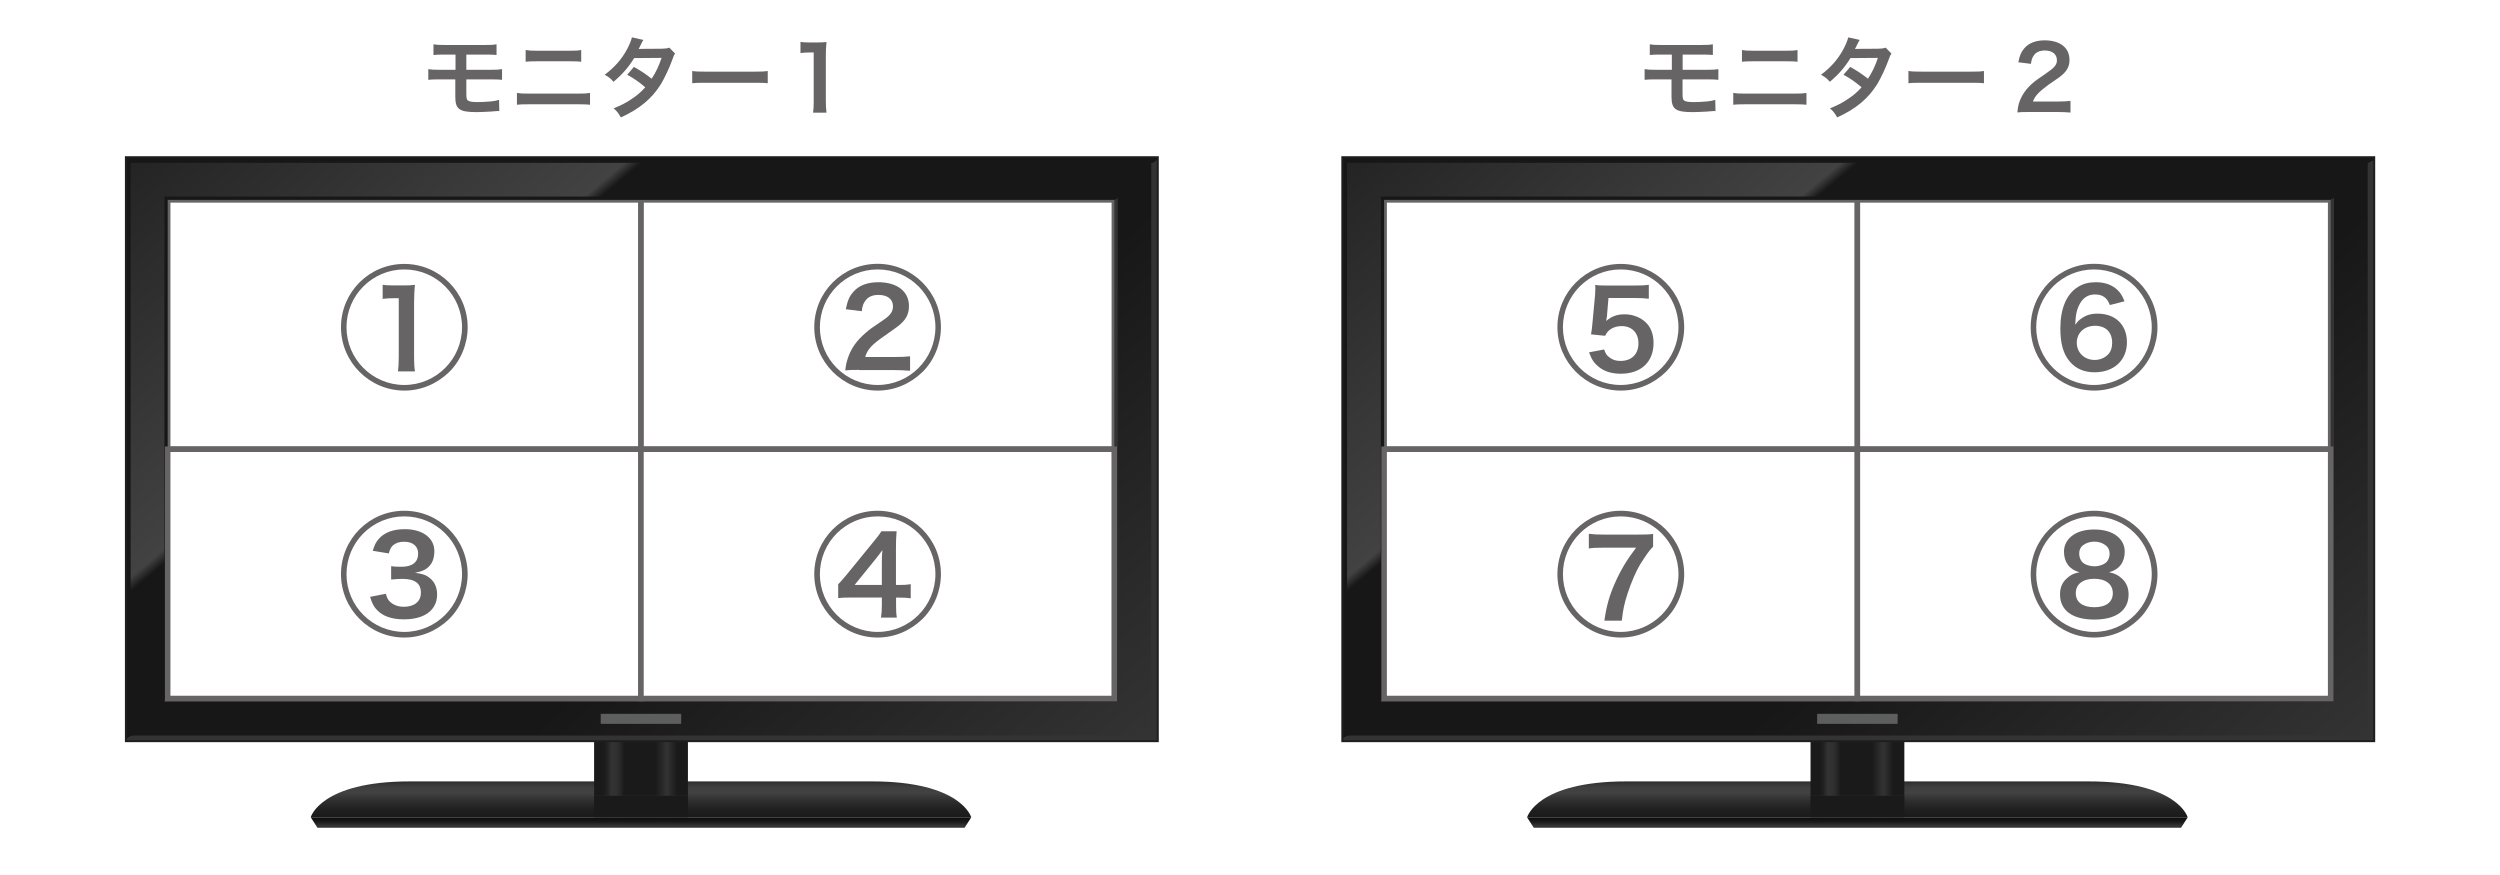 <?xml version="1.0" encoding="utf-8"?>
<!-- Generator: Adobe Illustrator 25.4.1, SVG Export Plug-In . SVG Version: 6.00 Build 0)  -->
<svg version="1.1" id="レイヤー_1" xmlns="http://www.w3.org/2000/svg" xmlns:xlink="http://www.w3.org/1999/xlink" x="0px"
	 y="0px" viewBox="0 0 226.77 79.37" style="enable-background:new 0 0 226.77 79.37;" xml:space="preserve">
<style type="text/css">
	.st0{fill:url(#SVGID_1_);}
	.st1{fill:url(#SVGID_00000121983337300059014280000007886668964713883273_);}
	.st2{fill:url(#SVGID_00000106149661005348370690000015766644141911189382_);}
	.st3{opacity:0.3;fill:url(#SVGID_00000057149362660720853600000002278498691604524467_);}
	.st4{filter:url(#Adobe_OpacityMaskFilter);}
	.st5{filter:url(#Adobe_OpacityMaskFilter_00000054972879125773829250000006740207563636885632_);}
	
		.st6{mask:url(#SVGID_00000086661580305050522050000006962474046068874890_);fill:url(#SVGID_00000178204567178190325710000003947761398024037310_);}
	.st7{fill:url(#SVGID_00000145025195010370386000000007235824718661175962_);}
	.st8{fill:#2D2D2D;}
	.st9{fill:#1E1E1E;}
	.st10{fill:url(#SVGID_00000092414731811819921610000003508732133756204974_);}
	.st11{fill:url(#SVGID_00000161618848298751640620000005176032998798743958_);}
	.st12{fill:#FFFFFF;stroke:#666464;stroke-width:0.5;stroke-miterlimit:10;}
	.st13{fill:url(#SVGID_00000163761094139848167880000016331138581910144936_);}
	.st14{fill:#5D5E5E;}
	.st15{fill:#666464;}
	.st16{fill:url(#SVGID_00000035528173521817368540000000545171468215014279_);}
	.st17{fill:url(#SVGID_00000065769292262085621230000012524867626712967612_);}
	.st18{fill:url(#SVGID_00000004537610355913513670000010954200383809337988_);}
	.st19{opacity:0.3;fill:url(#SVGID_00000139278063734096588080000014582558761713384871_);}
	.st20{filter:url(#Adobe_OpacityMaskFilter_00000176750979432450298090000004655855036556283538_);}
	.st21{filter:url(#Adobe_OpacityMaskFilter_00000006683819060303218360000016746271170616201403_);}
	
		.st22{mask:url(#SVGID_00000003823489272603831840000004980555882642669221_);fill:url(#SVGID_00000152957762535884873560000000795966134116787083_);}
	.st23{fill:url(#SVGID_00000058577952333933470440000004311585672995026358_);}
	.st24{fill:url(#SVGID_00000113353761318187366550000007428191112020216716_);}
	.st25{fill:url(#SVGID_00000099658233427249364610000012812288452592888717_);}
	.st26{fill:url(#SVGID_00000039120690149512033340000012427893575295509901_);}
	.st27{fill:none;stroke:#FFFFFF;stroke-width:2;stroke-linejoin:round;}
</style>
<g>
	<g>
		<linearGradient id="SVGID_1_" gradientUnits="userSpaceOnUse" x1="58.145" y1="74.137" x2="58.145" y2="70.877">
			<stop  offset="0" style="stop-color:#1A1A1A"/>
			<stop  offset="0.204" style="stop-color:#1F1F1F"/>
			<stop  offset="0.454" style="stop-color:#2E2E2E"/>
			<stop  offset="0.686" style="stop-color:#424242"/>
			<stop  offset="0.826" style="stop-color:#3F3F3F"/>
			<stop  offset="0.935" style="stop-color:#353535"/>
			<stop  offset="1" style="stop-color:#2B2B2B"/>
		</linearGradient>
		<path class="st0" d="M79.11,70.88c-2.75,0-4.39,0-20.97,0s-18.22,0-20.97,0c-8.12,0-8.99,3.26-8.99,3.26h29.96H88.1
			C88.1,74.14,87.23,70.88,79.11,70.88z"/>
		
			<linearGradient id="SVGID_00000039844533541992228100000016713039697455408807_" gradientUnits="userSpaceOnUse" x1="58.145" y1="75.082" x2="58.145" y2="74.137">
			<stop  offset="0.216" style="stop-color:#333333"/>
			<stop  offset="0.563" style="stop-color:#1A1A1A"/>
			<stop  offset="1" style="stop-color:#0A0A0A"/>
		</linearGradient>
		<polygon style="fill:url(#SVGID_00000039844533541992228100000016713039697455408807_);" points="88.1,74.14 28.19,74.14 
			28.79,75.08 87.5,75.08 		"/>
		
			<linearGradient id="SVGID_00000046331426615320738220000016752204467723947694_" gradientUnits="userSpaceOnUse" x1="53.892" y1="64.129" x2="62.398" y2="64.129">
			<stop  offset="0.096" style="stop-color:#1A1A1A"/>
			<stop  offset="0.13" style="stop-color:#1F1F1F"/>
			<stop  offset="0.172" style="stop-color:#2E2E2E"/>
			<stop  offset="0.183" style="stop-color:#333333"/>
			<stop  offset="0.241" style="stop-color:#303030"/>
			<stop  offset="0.286" style="stop-color:#262626"/>
			<stop  offset="0.319" style="stop-color:#1A1A1A"/>
			<stop  offset="0.656" style="stop-color:#1A1A1A"/>
			<stop  offset="0.776" style="stop-color:#333333"/>
			<stop  offset="0.884" style="stop-color:#1A1A1A"/>
		</linearGradient>
		
			<rect x="53.89" y="56.07" style="fill:url(#SVGID_00000046331426615320738220000016752204467723947694_);" width="8.51" height="16.11"/>
		
			<linearGradient id="SVGID_00000022560489081325580050000018119958921546152859_" gradientUnits="userSpaceOnUse" x1="53.892" y1="4064.413" x2="62.398" y2="4064.413" gradientTransform="matrix(1 0 0 -0.121 0 565.768)">
			<stop  offset="0.096" style="stop-color:#1A1A1A"/>
			<stop  offset="0.13" style="stop-color:#1F1F1F"/>
			<stop  offset="0.172" style="stop-color:#2E2E2E"/>
			<stop  offset="0.183" style="stop-color:#333333"/>
			<stop  offset="0.241" style="stop-color:#303030"/>
			<stop  offset="0.286" style="stop-color:#262626"/>
			<stop  offset="0.319" style="stop-color:#1A1A1A"/>
			<stop  offset="0.656" style="stop-color:#1A1A1A"/>
			<stop  offset="0.776" style="stop-color:#333333"/>
			<stop  offset="0.884" style="stop-color:#1A1A1A"/>
		</linearGradient>
		
			<rect x="53.89" y="72.18" style="opacity:0.3;fill:url(#SVGID_00000022560489081325580050000018119958921546152859_);" width="8.51" height="1.95"/>
		<defs>
			<filter id="Adobe_OpacityMaskFilter" filterUnits="userSpaceOnUse" x="53.89" y="72.18" width="8.51" height="1.95">
				<feFlood  style="flood-color:white;flood-opacity:1" result="back"/>
				<feBlend  in="SourceGraphic" in2="back" mode="normal"/>
			</filter>
		</defs>
		
			<mask maskUnits="userSpaceOnUse" x="53.89" y="72.18" width="8.51" height="1.95" id="SVGID_00000085246240659331924840000015377421170467806865_">
			<g class="st4">
				<defs>
					
						<filter id="Adobe_OpacityMaskFilter_00000052795138891596043840000002666239439728078014_" filterUnits="userSpaceOnUse" x="53.89" y="72.18" width="8.51" height="1.95">
						<feFlood  style="flood-color:white;flood-opacity:1" result="back"/>
						<feBlend  in="SourceGraphic" in2="back" mode="normal"/>
					</filter>
				</defs>
				
					<mask maskUnits="userSpaceOnUse" x="53.89" y="72.18" width="8.51" height="1.95" id="SVGID_00000085246240659331924840000015377421170467806865_">
					<g style="filter:url(#Adobe_OpacityMaskFilter_00000052795138891596043840000002666239439728078014_);">
					</g>
				</mask>
				
					<linearGradient id="SVGID_00000124127651335592007210000009980960452308229767_" gradientUnits="userSpaceOnUse" x1="58.145" y1="74.137" x2="58.145" y2="72.185">
					<stop  offset="0" style="stop-color:#000000"/>
					<stop  offset="0.086" style="stop-color:#0B0B0B"/>
					<stop  offset="0.238" style="stop-color:#292929"/>
					<stop  offset="0.438" style="stop-color:#595959"/>
					<stop  offset="0.678" style="stop-color:#9B9B9B"/>
					<stop  offset="0.95" style="stop-color:#EFEFEF"/>
					<stop  offset="1" style="stop-color:#FFFFFF"/>
				</linearGradient>
				
					<rect x="53.89" y="72.18" style="mask:url(#SVGID_00000085246240659331924840000015377421170467806865_);fill:url(#SVGID_00000124127651335592007210000009980960452308229767_);" width="8.51" height="1.95"/>
			</g>
		</mask>
		
			<linearGradient id="SVGID_00000074433651522600282320000002381094281075688372_" gradientUnits="userSpaceOnUse" x1="58.145" y1="74.137" x2="58.145" y2="72.185">
			<stop  offset="0" style="stop-color:#1A1A1A"/>
			<stop  offset="1" style="stop-color:#1A1A1A"/>
		</linearGradient>
		
			<rect x="53.89" y="72.18" style="fill:url(#SVGID_00000074433651522600282320000002381094281075688372_);" width="8.51" height="1.95"/>
		<g>
			<rect x="13.31" y="16.15" class="st8" width="89.82" height="49.19"/>
			<g>
				<path class="st9" d="M101.15,18.13v45.23H15.29V18.13H101.15 M105.11,14.17h-3.96H15.29h-3.96v3.96v45.23v3.96h3.96h85.86h3.96
					v-3.96V18.13V14.17L105.11,14.17z"/>
			</g>
		</g>
		<g>
			<rect x="15.29" y="18.13" class="st8" width="85.86" height="45.23"/>
			<g>
				
					<linearGradient id="SVGID_00000168799500572095687110000000606063709107867044_" gradientUnits="userSpaceOnUse" x1="35.767" y1="0.739" x2="80.669" y2="80.755">
					<stop  offset="0.5" style="stop-color:#171717"/>
					<stop  offset="0.5" style="stop-color:#1B1B1B"/>
					<stop  offset="0.5" style="stop-color:#292929"/>
					<stop  offset="0.5" style="stop-color:#313131"/>
					<stop  offset="0.5" style="stop-color:#333333"/>
				</linearGradient>
				<path style="fill:url(#SVGID_00000168799500572095687110000000606063709107867044_);" d="M101.15,18.13v45.23H15.29V18.13
					H101.15 M104.93,14.35h-3.78H15.29h-3.78v3.78v45.23v3.78h3.78h85.86h3.78v-3.78V18.13V14.35L104.93,14.35z"/>
			</g>
		</g>
		<g>
			<rect x="15.21" y="18.13" class="st8" width="85.86" height="45.23"/>
			
				<linearGradient id="SVGID_00000178170878257886960670000013776052289150698641_" gradientUnits="userSpaceOnUse" x1="26.229" y1="2.711" x2="90.061" y2="78.783">
				<stop  offset="0" style="stop-color:#242424"/>
				<stop  offset="0.29" style="stop-color:#424242"/>
				<stop  offset="0.3" style="stop-color:#171717"/>
				<stop  offset="0.347" style="stop-color:#171717"/>
				<stop  offset="0.631" style="stop-color:#171717"/>
				<stop  offset="1" style="stop-color:#333333"/>
			</linearGradient>
			<path style="fill:url(#SVGID_00000178170878257886960670000013776052289150698641_);" d="M101.08,18.13v45.23H15.21V18.13H101.08
				 M104.44,14.77h-3.36H15.21h-3.36v3.36v45.23v3.36h3.36h85.86h3.36v-3.36V18.13V14.77L104.44,14.77z"/>
		</g>
		<rect x="15.21" y="18.13" class="st12" width="42.93" height="22.61"/>
		<rect x="58.15" y="18.13" class="st12" width="42.93" height="22.61"/>
		
			<linearGradient id="SVGID_00000062172727474185982570000009446150592981958796_" gradientUnits="userSpaceOnUse" x1="39.288" y1="4.982" x2="77.002" y2="76.512">
			<stop  offset="0.5" style="stop-color:#171717"/>
			<stop  offset="0.5" style="stop-color:#1B1B1B"/>
			<stop  offset="0.5" style="stop-color:#292929"/>
			<stop  offset="0.5" style="stop-color:#313131"/>
			<stop  offset="0.5" style="stop-color:#333333"/>
		</linearGradient>
		<path style="fill:url(#SVGID_00000062172727474185982570000009446150592981958796_);" d="M101.08,18.13v45.23H15.21V18.13H101.08
			 M101.38,17.83h-0.3H15.21h-0.3v0.3v45.23v0.3h0.3h85.86h0.3v-0.3V18.13V17.83L101.38,17.83z"/>
		<rect x="54.49" y="64.75" class="st14" width="7.3" height="0.91"/>
	</g>
	<rect x="15.21" y="40.75" class="st12" width="42.93" height="22.61"/>
	<rect x="58.14" y="40.75" class="st12" width="42.93" height="22.61"/>
	<g>
		<path class="st15" d="M30.93,29.68c0-3.18,2.57-5.74,5.74-5.74s5.75,2.57,5.75,5.74c0,1.52-0.62,3.03-1.68,4.07
			c-1.12,1.08-2.55,1.68-4.07,1.68C33.51,35.42,30.93,32.84,30.93,29.68z M36.67,34.92c2.89,0,5.24-2.35,5.24-5.24
			c0-2.9-2.34-5.24-5.24-5.24c-2.89,0-5.24,2.35-5.24,5.24C31.43,32.57,33.78,34.92,36.67,34.92z M34.71,25.83
			c0.32,0.05,0.32,0.05,1,0.06h0.91c0.47,0,0.65-0.01,1.02-0.05c-0.05,0.42-0.08,1.12-0.08,1.62v4.95c0,0.54,0.02,0.88,0.08,1.28
			H36.1c0.05-0.44,0.07-0.74,0.07-1.28v-5.36h-0.44c-0.36,0-0.62,0.01-1.02,0.06V25.83z"/>
	</g>
	<g>
		<path class="st15" d="M73.86,29.68c0-3.18,2.57-5.75,5.74-5.75s5.75,2.57,5.75,5.75c0,1.52-0.62,3.03-1.68,4.07
			c-1.12,1.08-2.55,1.68-4.07,1.68C76.44,35.42,73.86,32.84,73.86,29.68z M79.61,34.92c2.89,0,5.24-2.35,5.24-5.24
			c0-2.9-2.34-5.24-5.24-5.24c-2.89,0-5.24,2.35-5.24,5.24S76.72,34.92,79.61,34.92z M77.94,33.55c-0.73,0-0.91,0.01-1.27,0.05
			c0.07-0.56,0.11-0.72,0.23-1.09c0.3-0.91,0.8-1.62,1.67-2.36c0.32-0.28,0.38-0.32,1.6-1.15c0.6-0.41,0.83-0.74,0.83-1.22
			c0-0.64-0.5-1.03-1.32-1.03c-0.56,0-0.97,0.19-1.22,0.58c-0.17,0.24-0.24,0.46-0.29,0.9l-1.45-0.18c0.16-0.78,0.32-1.16,0.68-1.57
			c0.49-0.58,1.27-0.88,2.28-0.88c1.7,0,2.77,0.84,2.77,2.16c0,0.77-0.31,1.32-1.06,1.88c-0.1,0.07-0.68,0.49-1.08,0.77
			c-1.24,0.85-1.62,1.27-1.83,1.97h2.73c0.56,0,0.92-0.01,1.34-0.06v1.31c-0.52-0.04-0.92-0.06-1.4-0.06H77.94z"/>
	</g>
	<g>
		<path class="st15" d="M30.93,52.08c0-3.18,2.57-5.75,5.74-5.75s5.75,2.57,5.75,5.75c0,1.52-0.62,3.03-1.68,4.07
			c-1.12,1.08-2.55,1.68-4.07,1.68C33.51,57.83,30.93,55.25,30.93,52.08z M36.67,57.32c2.89,0,5.24-2.35,5.24-5.24
			c0-2.9-2.34-5.24-5.24-5.24c-2.89,0-5.24,2.35-5.24,5.24S33.78,57.32,36.67,57.32z M35,53.86c0.11,0.4,0.2,0.58,0.44,0.78
			c0.31,0.26,0.71,0.4,1.19,0.4c0.96,0,1.55-0.48,1.55-1.28c0-0.84-0.54-1.25-1.67-1.25c-0.32,0-0.66,0.02-1.03,0.06v-1.21
			c0.32,0.04,0.5,0.05,0.96,0.05c0.96,0,1.49-0.42,1.49-1.19c0-0.68-0.48-1.08-1.28-1.08c-0.44,0-0.78,0.12-1.03,0.35
			c-0.17,0.18-0.25,0.34-0.35,0.71l-1.46-0.24c0.17-0.54,0.29-0.77,0.53-1.06c0.52-0.6,1.31-0.9,2.39-0.9c1.6,0,2.67,0.8,2.67,1.99
			c0,0.56-0.14,1.01-0.43,1.33c-0.31,0.35-0.65,0.5-1.33,0.64c0.67,0.08,1,0.19,1.34,0.47c0.44,0.34,0.67,0.85,0.67,1.5
			c0,1.4-1.13,2.25-3,2.25c-1.16,0-1.97-0.3-2.52-0.92c-0.25-0.29-0.38-0.54-0.56-1.12L35,53.86z"/>
	</g>
	<g>
		<path class="st15" d="M73.86,52.08c0-3.18,2.57-5.75,5.74-5.75s5.75,2.57,5.75,5.75c0,1.52-0.62,3.03-1.68,4.07
			c-1.12,1.08-2.55,1.68-4.07,1.68C76.44,57.83,73.86,55.25,73.86,52.08z M79.61,57.32c2.89,0,5.24-2.35,5.24-5.24
			c0-2.9-2.34-5.24-5.24-5.24c-2.89,0-5.24,2.35-5.24,5.24S76.72,57.32,79.61,57.32z M76.03,52.99c0.16-0.14,0.47-0.5,0.79-0.89
			l2.31-2.83c0.42-0.5,0.64-0.79,0.82-1.08h1.38c-0.05,0.6-0.06,0.92-0.06,1.66v3.21h0.34c0.44,0,0.66-0.01,1-0.07v1.28
			c-0.35-0.05-0.62-0.06-0.98-0.06h-0.35v0.68c0,0.48,0.01,0.76,0.07,1.13h-1.44c0.06-0.36,0.08-0.67,0.08-1.14v-0.68h-2.72
			c-0.53,0-0.91,0.01-1.24,0.05V52.99z M79.99,51.02c0-0.41,0.01-0.76,0.05-1.12c-0.14,0.19-0.38,0.52-0.56,0.74l-1.96,2.42h2.47
			V51.02z"/>
	</g>
</g>
<g>
	<g>
		
			<linearGradient id="SVGID_00000088114182716203284630000015483470698660836263_" gradientUnits="userSpaceOnUse" x1="168.481" y1="74.137" x2="168.481" y2="70.877">
			<stop  offset="0" style="stop-color:#1A1A1A"/>
			<stop  offset="0.204" style="stop-color:#1F1F1F"/>
			<stop  offset="0.454" style="stop-color:#2E2E2E"/>
			<stop  offset="0.686" style="stop-color:#424242"/>
			<stop  offset="0.826" style="stop-color:#3F3F3F"/>
			<stop  offset="0.935" style="stop-color:#353535"/>
			<stop  offset="1" style="stop-color:#2B2B2B"/>
		</linearGradient>
		<path style="fill:url(#SVGID_00000088114182716203284630000015483470698660836263_);" d="M189.45,70.88c-2.75,0-4.39,0-20.97,0
			s-18.22,0-20.97,0c-8.12,0-8.99,3.26-8.99,3.26h29.96h29.96C198.44,74.14,197.57,70.88,189.45,70.88z"/>
		
			<linearGradient id="SVGID_00000129891910639481608940000006327510804881816225_" gradientUnits="userSpaceOnUse" x1="168.481" y1="75.082" x2="168.481" y2="74.137">
			<stop  offset="0.216" style="stop-color:#333333"/>
			<stop  offset="0.563" style="stop-color:#1A1A1A"/>
			<stop  offset="1" style="stop-color:#0A0A0A"/>
		</linearGradient>
		<polygon style="fill:url(#SVGID_00000129891910639481608940000006327510804881816225_);" points="198.44,74.14 138.52,74.14 
			139.12,75.08 197.84,75.08 		"/>
		
			<linearGradient id="SVGID_00000035512479494570223620000015887076088639691661_" gradientUnits="userSpaceOnUse" x1="164.227" y1="64.129" x2="172.734" y2="64.129">
			<stop  offset="0.096" style="stop-color:#1A1A1A"/>
			<stop  offset="0.13" style="stop-color:#1F1F1F"/>
			<stop  offset="0.172" style="stop-color:#2E2E2E"/>
			<stop  offset="0.183" style="stop-color:#333333"/>
			<stop  offset="0.241" style="stop-color:#303030"/>
			<stop  offset="0.286" style="stop-color:#262626"/>
			<stop  offset="0.319" style="stop-color:#1A1A1A"/>
			<stop  offset="0.656" style="stop-color:#1A1A1A"/>
			<stop  offset="0.776" style="stop-color:#333333"/>
			<stop  offset="0.884" style="stop-color:#1A1A1A"/>
		</linearGradient>
		
			<rect x="164.23" y="56.07" style="fill:url(#SVGID_00000035512479494570223620000015887076088639691661_);" width="8.51" height="16.11"/>
		
			<linearGradient id="SVGID_00000070834898608228649080000005015933264103750325_" gradientUnits="userSpaceOnUse" x1="164.227" y1="4064.413" x2="172.734" y2="4064.413" gradientTransform="matrix(1 0 0 -0.121 0 565.768)">
			<stop  offset="0.096" style="stop-color:#1A1A1A"/>
			<stop  offset="0.13" style="stop-color:#1F1F1F"/>
			<stop  offset="0.172" style="stop-color:#2E2E2E"/>
			<stop  offset="0.183" style="stop-color:#333333"/>
			<stop  offset="0.241" style="stop-color:#303030"/>
			<stop  offset="0.286" style="stop-color:#262626"/>
			<stop  offset="0.319" style="stop-color:#1A1A1A"/>
			<stop  offset="0.656" style="stop-color:#1A1A1A"/>
			<stop  offset="0.776" style="stop-color:#333333"/>
			<stop  offset="0.884" style="stop-color:#1A1A1A"/>
		</linearGradient>
		
			<rect x="164.23" y="72.18" style="opacity:0.3;fill:url(#SVGID_00000070834898608228649080000005015933264103750325_);" width="8.51" height="1.95"/>
		<defs>
			
				<filter id="Adobe_OpacityMaskFilter_00000029024758619935510840000001165807231960957061_" filterUnits="userSpaceOnUse" x="164.23" y="72.18" width="8.51" height="1.95">
				<feFlood  style="flood-color:white;flood-opacity:1" result="back"/>
				<feBlend  in="SourceGraphic" in2="back" mode="normal"/>
			</filter>
		</defs>
		
			<mask maskUnits="userSpaceOnUse" x="164.23" y="72.18" width="8.51" height="1.95" id="SVGID_00000126300277907946294530000004186553664172463755_">
			<g style="filter:url(#Adobe_OpacityMaskFilter_00000029024758619935510840000001165807231960957061_);">
				<defs>
					
						<filter id="Adobe_OpacityMaskFilter_00000041266035966005793390000015043534096369154981_" filterUnits="userSpaceOnUse" x="164.23" y="72.18" width="8.51" height="1.95">
						<feFlood  style="flood-color:white;flood-opacity:1" result="back"/>
						<feBlend  in="SourceGraphic" in2="back" mode="normal"/>
					</filter>
				</defs>
				
					<mask maskUnits="userSpaceOnUse" x="164.23" y="72.18" width="8.51" height="1.95" id="SVGID_00000126300277907946294530000004186553664172463755_">
					<g style="filter:url(#Adobe_OpacityMaskFilter_00000041266035966005793390000015043534096369154981_);">
					</g>
				</mask>
				
					<linearGradient id="SVGID_00000095335928181990795380000016777008522969334949_" gradientUnits="userSpaceOnUse" x1="168.481" y1="74.137" x2="168.481" y2="72.185">
					<stop  offset="0" style="stop-color:#000000"/>
					<stop  offset="0.086" style="stop-color:#0B0B0B"/>
					<stop  offset="0.238" style="stop-color:#292929"/>
					<stop  offset="0.438" style="stop-color:#595959"/>
					<stop  offset="0.678" style="stop-color:#9B9B9B"/>
					<stop  offset="0.95" style="stop-color:#EFEFEF"/>
					<stop  offset="1" style="stop-color:#FFFFFF"/>
				</linearGradient>
				
					<rect x="164.23" y="72.18" style="mask:url(#SVGID_00000126300277907946294530000004186553664172463755_);fill:url(#SVGID_00000095335928181990795380000016777008522969334949_);" width="8.51" height="1.95"/>
			</g>
		</mask>
		
			<linearGradient id="SVGID_00000067202064361848285570000000569663614284652171_" gradientUnits="userSpaceOnUse" x1="168.481" y1="74.137" x2="168.481" y2="72.185">
			<stop  offset="0" style="stop-color:#1A1A1A"/>
			<stop  offset="1" style="stop-color:#1A1A1A"/>
		</linearGradient>
		
			<rect x="164.23" y="72.18" style="fill:url(#SVGID_00000067202064361848285570000000569663614284652171_);" width="8.51" height="1.95"/>
		<g>
			<rect x="123.64" y="16.15" class="st8" width="89.82" height="49.19"/>
			<g>
				<path class="st9" d="M211.49,18.13v45.23h-85.86V18.13H211.49 M215.45,14.17h-3.96h-85.86h-3.96v3.96v45.23v3.96h3.96h85.86
					h3.96v-3.96V18.13V14.17L215.45,14.17z"/>
			</g>
		</g>
		<g>
			<rect x="125.62" y="18.13" class="st8" width="85.86" height="45.23"/>
			<g>
				
					<linearGradient id="SVGID_00000160192355474917323660000003950418102749227432_" gradientUnits="userSpaceOnUse" x1="146.102" y1="0.739" x2="191.005" y2="80.755">
					<stop  offset="0.5" style="stop-color:#171717"/>
					<stop  offset="0.5" style="stop-color:#1B1B1B"/>
					<stop  offset="0.5" style="stop-color:#292929"/>
					<stop  offset="0.5" style="stop-color:#313131"/>
					<stop  offset="0.5" style="stop-color:#333333"/>
				</linearGradient>
				<path style="fill:url(#SVGID_00000160192355474917323660000003950418102749227432_);" d="M211.49,18.13v45.23h-85.86V18.13
					H211.49 M215.27,14.35h-3.78h-85.86h-3.78v3.78v45.23v3.78h3.78h85.86h3.78v-3.78V18.13V14.35L215.27,14.35z"/>
			</g>
		</g>
		<g>
			<rect x="125.55" y="18.13" class="st8" width="85.86" height="45.23"/>
			
				<linearGradient id="SVGID_00000082335560474645878620000002052821335402065285_" gradientUnits="userSpaceOnUse" x1="136.565" y1="2.711" x2="200.397" y2="78.783">
				<stop  offset="0" style="stop-color:#242424"/>
				<stop  offset="0.29" style="stop-color:#424242"/>
				<stop  offset="0.3" style="stop-color:#171717"/>
				<stop  offset="0.347" style="stop-color:#171717"/>
				<stop  offset="0.631" style="stop-color:#171717"/>
				<stop  offset="1" style="stop-color:#333333"/>
			</linearGradient>
			<path style="fill:url(#SVGID_00000082335560474645878620000002052821335402065285_);" d="M211.41,18.13v45.23h-85.86V18.13
				H211.41 M214.77,14.77h-3.36h-85.86h-3.36v3.36v45.23v3.36h3.36h85.86h3.36v-3.36V18.13V14.77L214.77,14.77z"/>
		</g>
		<rect x="125.55" y="18.13" class="st12" width="42.93" height="22.61"/>
		<rect x="168.48" y="18.13" class="st12" width="42.93" height="22.61"/>
		
			<linearGradient id="SVGID_00000057854897813979832130000001991744058999564169_" gradientUnits="userSpaceOnUse" x1="149.624" y1="4.982" x2="187.338" y2="76.512">
			<stop  offset="0.5" style="stop-color:#171717"/>
			<stop  offset="0.5" style="stop-color:#1B1B1B"/>
			<stop  offset="0.5" style="stop-color:#292929"/>
			<stop  offset="0.5" style="stop-color:#313131"/>
			<stop  offset="0.5" style="stop-color:#333333"/>
		</linearGradient>
		<path style="fill:url(#SVGID_00000057854897813979832130000001991744058999564169_);" d="M211.41,18.13v45.23h-85.86V18.13H211.41
			 M211.71,17.83h-0.3h-85.86h-0.3v0.3v45.23v0.3h0.3h85.86h0.3v-0.3V18.13V17.83L211.71,17.83z"/>
		<rect x="164.83" y="64.75" class="st14" width="7.3" height="0.91"/>
	</g>
	<rect x="125.55" y="40.75" class="st12" width="42.93" height="22.61"/>
	<rect x="168.48" y="40.75" class="st12" width="42.93" height="22.61"/>
	<g>
		<path class="st15" d="M141.27,29.68c0-3.18,2.57-5.74,5.75-5.74c3.18,0,5.75,2.57,5.75,5.74c0,1.52-0.62,3.03-1.68,4.07
			c-1.12,1.08-2.55,1.68-4.07,1.68C143.84,35.42,141.27,32.84,141.27,29.68z M147.01,34.92c2.89,0,5.24-2.35,5.24-5.24
			c0-2.9-2.34-5.24-5.24-5.24c-2.89,0-5.24,2.35-5.24,5.24C141.77,32.57,144.12,34.92,147.01,34.92z M144.32,30.33
			c0.05-0.28,0.08-0.52,0.12-0.94l0.25-2.67c0.02-0.3,0.02-0.37,0.02-0.55c0-0.14,0-0.18-0.02-0.32c0.28,0.04,0.48,0.05,1.1,0.05
			h2.39c0.74,0,0.97-0.01,1.38-0.07v1.27c-0.41-0.05-0.79-0.07-1.37-0.07h-2.29l-0.14,1.68c-0.01,0.11-0.05,0.3-0.07,0.41
			c0.49-0.43,1-0.61,1.67-0.61c0.74,0,1.46,0.28,1.93,0.74c0.46,0.44,0.7,1.08,0.7,1.86c0,1.73-1.14,2.79-2.97,2.79
			c-0.83,0-1.48-0.2-2-0.62c-0.43-0.35-0.64-0.66-0.88-1.32l1.37-0.26c0.12,0.37,0.23,0.54,0.48,0.72c0.3,0.23,0.6,0.32,1,0.32
			c1.01,0,1.63-0.61,1.63-1.6c0-0.95-0.6-1.56-1.52-1.56c-0.71,0-1.28,0.34-1.5,0.88L144.32,30.33z"/>
	</g>
	<g>
		<path class="st15" d="M184.2,29.68c0-3.18,2.57-5.75,5.75-5.75c3.18,0,5.75,2.57,5.75,5.75c0,1.52-0.62,3.03-1.68,4.07
			c-1.12,1.08-2.55,1.68-4.07,1.68C186.78,35.42,184.2,32.84,184.2,29.68z M189.94,34.92c2.89,0,5.24-2.35,5.24-5.24
			c0-2.9-2.34-5.24-5.24-5.24c-2.89,0-5.24,2.35-5.24,5.24S187.05,34.92,189.94,34.92z M191.38,27.67
			c-0.24-0.66-0.66-0.96-1.34-0.96c-0.59,0-1.02,0.25-1.34,0.77c-0.31,0.53-0.43,1.04-0.46,1.98c0.18-0.25,0.26-0.35,0.49-0.52
			c0.49-0.36,0.92-0.49,1.54-0.49c1.62,0,2.66,1.02,2.66,2.59c0,1.64-1.18,2.73-2.93,2.73c-0.95,0-1.7-0.32-2.25-0.97
			c-0.59-0.68-0.86-1.64-0.86-3.01c0-1.8,0.56-3.13,1.61-3.77c0.47-0.29,0.97-0.42,1.62-0.42c0.82,0,1.49,0.25,1.97,0.72
			c0.28,0.28,0.41,0.5,0.62,1.01L191.38,27.67z M188.38,31.09c0,0.9,0.7,1.56,1.62,1.56c0.46,0,0.88-0.17,1.18-0.46
			c0.28-0.26,0.41-0.64,0.41-1.1c0-0.96-0.58-1.54-1.56-1.54C189.07,29.56,188.38,30.19,188.38,31.09z"/>
	</g>
	<g>
		<path class="st15" d="M141.27,52.08c0-3.18,2.57-5.75,5.75-5.75c3.18,0,5.75,2.57,5.75,5.75c0,1.52-0.62,3.03-1.68,4.07
			c-1.12,1.08-2.55,1.68-4.07,1.68C143.84,57.83,141.27,55.25,141.27,52.08z M147.01,57.32c2.89,0,5.24-2.35,5.24-5.24
			c0-2.9-2.34-5.24-5.24-5.24c-2.89,0-5.24,2.35-5.24,5.24S144.12,57.32,147.01,57.32z M149.94,49.6c-0.04,0.04-0.06,0.06-0.07,0.07
			c-0.24,0.23-0.55,0.67-1.07,1.48c-0.36,0.58-0.84,1.68-1.16,2.67c-0.3,0.94-0.41,1.4-0.53,2.48h-1.58
			c0.19-1.34,0.46-2.29,0.95-3.39c0.5-1.15,1.1-2.15,1.93-3.23h-3c-0.59,0-0.91,0.01-1.29,0.07v-1.33c0.47,0.06,0.79,0.07,1.36,0.07
			h3.13c0.74,0,1-0.01,1.34-0.06V49.6z"/>
	</g>
	<g>
		<path class="st15" d="M184.2,52.08c0-3.18,2.57-5.75,5.75-5.75c3.18,0,5.75,2.57,5.75,5.75c0,1.52-0.62,3.03-1.68,4.07
			c-1.12,1.08-2.55,1.68-4.07,1.68C186.78,57.83,184.2,55.25,184.2,52.08z M189.94,57.32c2.89,0,5.24-2.35,5.24-5.24
			c0-2.9-2.34-5.24-5.24-5.24c-2.89,0-5.24,2.35-5.24,5.24S187.05,57.32,189.94,57.32z M192.5,52.5c0.38,0.36,0.58,0.83,0.58,1.42
			c0,1.45-1.13,2.28-3.11,2.28c-1.98,0-3.11-0.83-3.11-2.28c0-0.62,0.2-1.1,0.64-1.48c0.35-0.31,0.61-0.43,1.12-0.53
			c-0.91-0.25-1.4-0.91-1.4-1.88c0-0.54,0.24-1.03,0.68-1.39c0.5-0.41,1.21-0.61,2.07-0.61c0.86,0,1.57,0.2,2.08,0.61
			c0.44,0.36,0.68,0.84,0.68,1.39c0,0.97-0.49,1.63-1.42,1.88C191.84,52.01,192.14,52.17,192.5,52.5z M189.97,52.5
			c-1.04,0-1.68,0.49-1.68,1.31c0,0.8,0.61,1.27,1.68,1.27s1.68-0.47,1.68-1.27C191.65,52.99,191.01,52.5,189.97,52.5z
			 M190.95,49.43c-0.26-0.19-0.61-0.3-0.98-0.3c-0.4,0-0.78,0.13-1.05,0.35c-0.22,0.18-0.32,0.42-0.32,0.73s0.11,0.6,0.28,0.78
			c0.23,0.23,0.68,0.38,1.1,0.38c0.47,0,0.95-0.19,1.15-0.44c0.14-0.18,0.23-0.44,0.23-0.71C191.35,49.88,191.23,49.62,190.95,49.43
			z"/>
	</g>
</g>
<g>
	<g>
		<path class="st27" d="M39.86,7.2c-0.52,0-0.73,0.01-1.01,0.04V6.27c0.3,0.05,0.47,0.06,1.02,0.06h1.45V4.95h-0.98
			c-0.58,0-0.74,0.01-1.02,0.04V4.02c0.3,0.05,0.46,0.06,1.03,0.06h3.65c0.58,0,0.74-0.01,1.04-0.06v0.97
			c-0.27-0.03-0.44-0.04-1.02-0.04H42.3v1.38h2.22c0.54,0,0.73-0.01,1.02-0.06v0.97c-0.28-0.03-0.49-0.04-1.01-0.04H42.3v1.28
			c0,0.48,0.04,0.6,0.22,0.68c0.15,0.07,0.4,0.1,0.82,0.1c0.29,0,0.78-0.02,1.19-0.06c0.3-0.03,0.46-0.06,0.74-0.14l0.02,1.02
			c-0.06-0.01-0.1-0.01-0.14-0.01c-0.07,0-0.07,0-0.65,0.05c-0.35,0.02-0.89,0.05-1.27,0.05c-1.56,0-1.93-0.26-1.93-1.39V7.2H39.86z
			"/>
		<path class="st27" d="M46.89,8.43c0.3,0.05,0.48,0.06,1.02,0.06h4.59c0.54,0,0.72-0.01,1.02-0.06v1.07
			c-0.28-0.03-0.49-0.04-1.01-0.04H47.9c-0.52,0-0.73,0.01-1.01,0.04V8.43z M47.7,4.54c0.29,0.05,0.47,0.06,0.94,0.06h3.14
			c0.47,0,0.66-0.01,0.94-0.06v1.06c-0.26-0.03-0.46-0.04-0.94-0.04h-3.16c-0.48,0-0.67,0.01-0.94,0.04V4.54z"/>
		<path class="st27" d="M61.24,4.86C61.13,5,61.12,5.03,60.99,5.4c-0.26,0.73-0.7,1.66-1.02,2.2c-0.82,1.33-1.94,2.27-3.65,3.05
			c-0.26-0.43-0.36-0.57-0.66-0.82c0.68-0.28,1.08-0.48,1.56-0.8c0.57-0.37,0.9-0.66,1.31-1.11c-0.56-0.48-1.04-0.82-1.64-1.14
			l0.61-0.71c0.67,0.38,1.01,0.6,1.61,1.07c0.38-0.58,0.65-1.14,0.9-1.89l-2.49,0.02c-0.5,0.82-1.06,1.47-1.87,2.15
			c-0.26-0.3-0.38-0.4-0.8-0.64c0.88-0.66,1.52-1.38,2.01-2.28c0.23-0.42,0.39-0.82,0.46-1.11l1.04,0.23
			c-0.09,0.14-0.09,0.14-0.24,0.45c-0.1,0.22-0.15,0.31-0.19,0.38c0.13-0.02,0.13-0.02,2.08-0.03c0.33-0.01,0.5-0.02,0.7-0.1
			L61.24,4.86z"/>
		<path class="st27" d="M62.79,6.44c0.35,0.05,0.5,0.06,1.29,0.06h4.26c0.79,0,0.94-0.01,1.3-0.06v1.11
			c-0.32-0.04-0.41-0.04-1.3-0.04h-4.25c-0.9,0-0.98,0-1.3,0.04V6.44z"/>
		<path class="st27" d="M73.75,10.21c0.05-0.31,0.06-0.62,0.06-1.05v-4.4h-0.38c-0.3,0-0.53,0.02-0.82,0.05V3.8
			c0.25,0.04,0.42,0.05,0.8,0.05h0.74c0.41,0,0.53-0.01,0.82-0.04c-0.05,0.47-0.06,0.84-0.06,1.32v4.04c0,0.42,0.02,0.72,0.06,1.05
			H73.75z"/>
	</g>
	<g>
		<path class="st15" d="M39.86,7.2c-0.52,0-0.73,0.01-1.01,0.04V6.27c0.3,0.05,0.47,0.06,1.02,0.06h1.45V4.95h-0.98
			c-0.58,0-0.74,0.01-1.02,0.04V4.02c0.3,0.05,0.46,0.06,1.03,0.06h3.65c0.58,0,0.74-0.01,1.04-0.06v0.97
			c-0.27-0.03-0.44-0.04-1.02-0.04H42.3v1.38h2.22c0.54,0,0.73-0.01,1.02-0.06v0.97c-0.28-0.03-0.49-0.04-1.01-0.04H42.3v1.28
			c0,0.48,0.04,0.6,0.22,0.68c0.15,0.07,0.4,0.1,0.82,0.1c0.29,0,0.78-0.02,1.19-0.06c0.3-0.03,0.46-0.06,0.74-0.14l0.02,1.02
			c-0.06-0.01-0.1-0.01-0.14-0.01c-0.07,0-0.07,0-0.65,0.05c-0.35,0.02-0.89,0.05-1.27,0.05c-1.56,0-1.93-0.26-1.93-1.39V7.2H39.86z
			"/>
		<path class="st15" d="M46.89,8.43c0.3,0.05,0.48,0.06,1.02,0.06h4.59c0.54,0,0.72-0.01,1.02-0.06v1.07
			c-0.28-0.03-0.49-0.04-1.01-0.04H47.9c-0.52,0-0.73,0.01-1.01,0.04V8.43z M47.7,4.54c0.29,0.05,0.47,0.06,0.94,0.06h3.14
			c0.47,0,0.66-0.01,0.94-0.06v1.06c-0.26-0.03-0.46-0.04-0.94-0.04h-3.16c-0.48,0-0.67,0.01-0.94,0.04V4.54z"/>
		<path class="st15" d="M61.24,4.86C61.13,5,61.12,5.03,60.99,5.4c-0.26,0.73-0.7,1.66-1.02,2.2c-0.82,1.33-1.94,2.27-3.65,3.05
			c-0.26-0.43-0.36-0.57-0.66-0.82c0.68-0.28,1.08-0.48,1.56-0.8c0.57-0.37,0.9-0.66,1.31-1.11c-0.56-0.48-1.04-0.82-1.64-1.14
			l0.61-0.71c0.67,0.38,1.01,0.6,1.61,1.07c0.38-0.58,0.65-1.14,0.9-1.89l-2.49,0.02c-0.5,0.82-1.06,1.47-1.87,2.15
			c-0.26-0.3-0.38-0.4-0.8-0.64c0.88-0.66,1.52-1.38,2.01-2.28c0.23-0.42,0.39-0.82,0.46-1.11l1.04,0.23
			c-0.09,0.14-0.09,0.14-0.24,0.45c-0.1,0.22-0.15,0.31-0.19,0.38c0.13-0.02,0.13-0.02,2.08-0.03c0.33-0.01,0.5-0.02,0.7-0.1
			L61.24,4.86z"/>
		<path class="st15" d="M62.79,6.44c0.35,0.05,0.5,0.06,1.29,0.06h4.26c0.79,0,0.94-0.01,1.3-0.06v1.11
			c-0.32-0.04-0.41-0.04-1.3-0.04h-4.25c-0.9,0-0.98,0-1.3,0.04V6.44z"/>
		<path class="st15" d="M73.75,10.21c0.05-0.31,0.06-0.62,0.06-1.05v-4.4h-0.38c-0.3,0-0.53,0.02-0.82,0.05V3.8
			c0.25,0.04,0.42,0.05,0.8,0.05h0.74c0.41,0,0.53-0.01,0.82-0.04c-0.05,0.47-0.06,0.84-0.06,1.32v4.04c0,0.42,0.02,0.72,0.06,1.05
			H73.75z"/>
	</g>
</g>
<g>
	<g>
		<path class="st27" d="M150.19,7.2c-0.52,0-0.73,0.01-1.01,0.04V6.27c0.3,0.05,0.47,0.06,1.02,0.06h1.45V4.95h-0.98
			c-0.58,0-0.74,0.01-1.02,0.04V4.02c0.3,0.05,0.46,0.06,1.03,0.06h3.65c0.58,0,0.74-0.01,1.04-0.06v0.97
			c-0.27-0.03-0.44-0.04-1.02-0.04h-1.72v1.38h2.22c0.54,0,0.73-0.01,1.02-0.06v0.97c-0.28-0.03-0.49-0.04-1.01-0.04h-2.24v1.28
			c0,0.48,0.04,0.6,0.22,0.68c0.15,0.07,0.4,0.1,0.82,0.1c0.29,0,0.78-0.02,1.19-0.06c0.3-0.03,0.46-0.06,0.74-0.14l0.02,1.02
			c-0.06-0.01-0.1-0.01-0.14-0.01c-0.07,0-0.07,0-0.65,0.05c-0.35,0.02-0.89,0.05-1.27,0.05c-1.56,0-1.93-0.26-1.93-1.39V7.2H150.19
			z"/>
		<path class="st27" d="M157.23,8.43c0.3,0.05,0.48,0.06,1.02,0.06h4.59c0.54,0,0.72-0.01,1.02-0.06v1.07
			c-0.28-0.03-0.49-0.04-1.01-0.04h-4.62c-0.52,0-0.73,0.01-1.01,0.04V8.43z M158.03,4.54c0.29,0.05,0.47,0.06,0.94,0.06h3.14
			c0.47,0,0.66-0.01,0.94-0.06v1.06c-0.26-0.03-0.46-0.04-0.94-0.04h-3.16c-0.48,0-0.67,0.01-0.94,0.04V4.54z"/>
		<path class="st27" d="M171.57,4.86c-0.1,0.14-0.12,0.17-0.25,0.54c-0.26,0.73-0.7,1.66-1.02,2.2c-0.82,1.33-1.94,2.27-3.65,3.05
			c-0.26-0.43-0.36-0.57-0.66-0.82c0.68-0.28,1.08-0.48,1.56-0.8c0.57-0.37,0.9-0.66,1.31-1.11c-0.56-0.48-1.04-0.82-1.64-1.14
			l0.61-0.71c0.67,0.38,1.01,0.6,1.61,1.07c0.38-0.58,0.65-1.14,0.9-1.89l-2.49,0.02c-0.5,0.82-1.06,1.47-1.87,2.15
			c-0.26-0.3-0.38-0.4-0.8-0.64c0.88-0.66,1.52-1.38,2.01-2.28c0.23-0.42,0.39-0.82,0.46-1.11l1.04,0.23
			c-0.09,0.14-0.09,0.14-0.24,0.45c-0.1,0.22-0.15,0.31-0.19,0.38c0.13-0.02,0.13-0.02,2.08-0.03c0.33-0.01,0.5-0.02,0.7-0.1
			L171.57,4.86z"/>
		<path class="st27" d="M173.12,6.44c0.35,0.05,0.5,0.06,1.29,0.06h4.26c0.79,0,0.94-0.01,1.29-0.06v1.11
			c-0.32-0.04-0.41-0.04-1.3-0.04h-4.25c-0.9,0-0.98,0-1.3,0.04V6.44z"/>
		<path class="st27" d="M184.02,10.16c-0.62,0-0.75,0.01-1.03,0.04c0.05-0.46,0.1-0.74,0.21-1.02c0.22-0.58,0.58-1.1,1.1-1.57
			c0.28-0.25,0.52-0.43,1.32-0.97c0.74-0.5,0.96-0.77,0.96-1.18c0-0.54-0.42-0.88-1.1-0.88c-0.46,0-0.82,0.16-1.01,0.47
			c-0.14,0.19-0.19,0.37-0.25,0.74l-1.14-0.14c0.11-0.61,0.26-0.94,0.55-1.28c0.4-0.46,1.03-0.71,1.83-0.71
			c1.4,0,2.26,0.67,2.26,1.77c0,0.53-0.18,0.91-0.57,1.28c-0.22,0.21-0.3,0.27-1.34,0.98c-0.35,0.25-0.75,0.58-0.95,0.8
			c-0.24,0.26-0.34,0.42-0.46,0.72h2.24c0.5,0,0.9-0.02,1.17-0.06v1.06c-0.38-0.03-0.7-0.05-1.21-0.05H184.02z"/>
	</g>
	<g>
		<path class="st15" d="M150.19,7.2c-0.52,0-0.73,0.01-1.01,0.04V6.27c0.3,0.05,0.47,0.06,1.02,0.06h1.45V4.95h-0.98
			c-0.58,0-0.74,0.01-1.02,0.04V4.02c0.3,0.05,0.46,0.06,1.03,0.06h3.65c0.58,0,0.74-0.01,1.04-0.06v0.97
			c-0.27-0.03-0.44-0.04-1.02-0.04h-1.72v1.38h2.22c0.54,0,0.73-0.01,1.02-0.06v0.97c-0.28-0.03-0.49-0.04-1.01-0.04h-2.24v1.28
			c0,0.48,0.04,0.6,0.22,0.68c0.15,0.07,0.4,0.1,0.82,0.1c0.29,0,0.78-0.02,1.19-0.06c0.3-0.03,0.46-0.06,0.74-0.14l0.02,1.02
			c-0.06-0.01-0.1-0.01-0.14-0.01c-0.07,0-0.07,0-0.65,0.05c-0.35,0.02-0.89,0.05-1.27,0.05c-1.56,0-1.93-0.26-1.93-1.39V7.2H150.19
			z"/>
		<path class="st15" d="M157.23,8.43c0.3,0.05,0.48,0.06,1.02,0.06h4.59c0.54,0,0.72-0.01,1.02-0.06v1.07
			c-0.28-0.03-0.49-0.04-1.01-0.04h-4.62c-0.52,0-0.73,0.01-1.01,0.04V8.43z M158.03,4.54c0.29,0.05,0.47,0.06,0.94,0.06h3.14
			c0.47,0,0.66-0.01,0.94-0.06v1.06c-0.26-0.03-0.46-0.04-0.94-0.04h-3.16c-0.48,0-0.67,0.01-0.94,0.04V4.54z"/>
		<path class="st15" d="M171.57,4.86c-0.1,0.14-0.12,0.17-0.25,0.54c-0.26,0.73-0.7,1.66-1.02,2.2c-0.82,1.33-1.94,2.27-3.65,3.05
			c-0.26-0.43-0.36-0.57-0.66-0.82c0.68-0.28,1.08-0.48,1.56-0.8c0.57-0.37,0.9-0.66,1.31-1.11c-0.56-0.48-1.04-0.82-1.64-1.14
			l0.61-0.71c0.67,0.38,1.01,0.6,1.61,1.07c0.38-0.58,0.65-1.14,0.9-1.89l-2.49,0.02c-0.5,0.82-1.06,1.47-1.87,2.15
			c-0.26-0.3-0.38-0.4-0.8-0.64c0.88-0.66,1.52-1.38,2.01-2.28c0.23-0.42,0.39-0.82,0.46-1.11l1.04,0.23
			c-0.09,0.14-0.09,0.14-0.24,0.45c-0.1,0.22-0.15,0.31-0.19,0.38c0.13-0.02,0.13-0.02,2.08-0.03c0.33-0.01,0.5-0.02,0.7-0.1
			L171.57,4.86z"/>
		<path class="st15" d="M173.12,6.44c0.35,0.05,0.5,0.06,1.29,0.06h4.26c0.79,0,0.94-0.01,1.29-0.06v1.11
			c-0.32-0.04-0.41-0.04-1.3-0.04h-4.25c-0.9,0-0.98,0-1.3,0.04V6.44z"/>
		<path class="st15" d="M184.02,10.16c-0.62,0-0.75,0.01-1.03,0.04c0.05-0.46,0.1-0.74,0.21-1.02c0.22-0.58,0.58-1.1,1.1-1.57
			c0.28-0.25,0.52-0.43,1.32-0.97c0.74-0.5,0.96-0.77,0.96-1.18c0-0.54-0.42-0.88-1.1-0.88c-0.46,0-0.82,0.16-1.01,0.47
			c-0.14,0.19-0.19,0.37-0.25,0.74l-1.14-0.14c0.11-0.61,0.26-0.94,0.55-1.28c0.4-0.46,1.03-0.71,1.83-0.71
			c1.4,0,2.26,0.67,2.26,1.77c0,0.53-0.18,0.91-0.57,1.28c-0.22,0.21-0.3,0.27-1.34,0.98c-0.35,0.25-0.75,0.58-0.95,0.8
			c-0.24,0.26-0.34,0.42-0.46,0.72h2.24c0.5,0,0.9-0.02,1.17-0.06v1.06c-0.38-0.03-0.7-0.05-1.21-0.05H184.02z"/>
	</g>
</g>
<g>
</g>
<g>
</g>
<g>
</g>
<g>
</g>
<g>
</g>
<g>
</g>
</svg>
